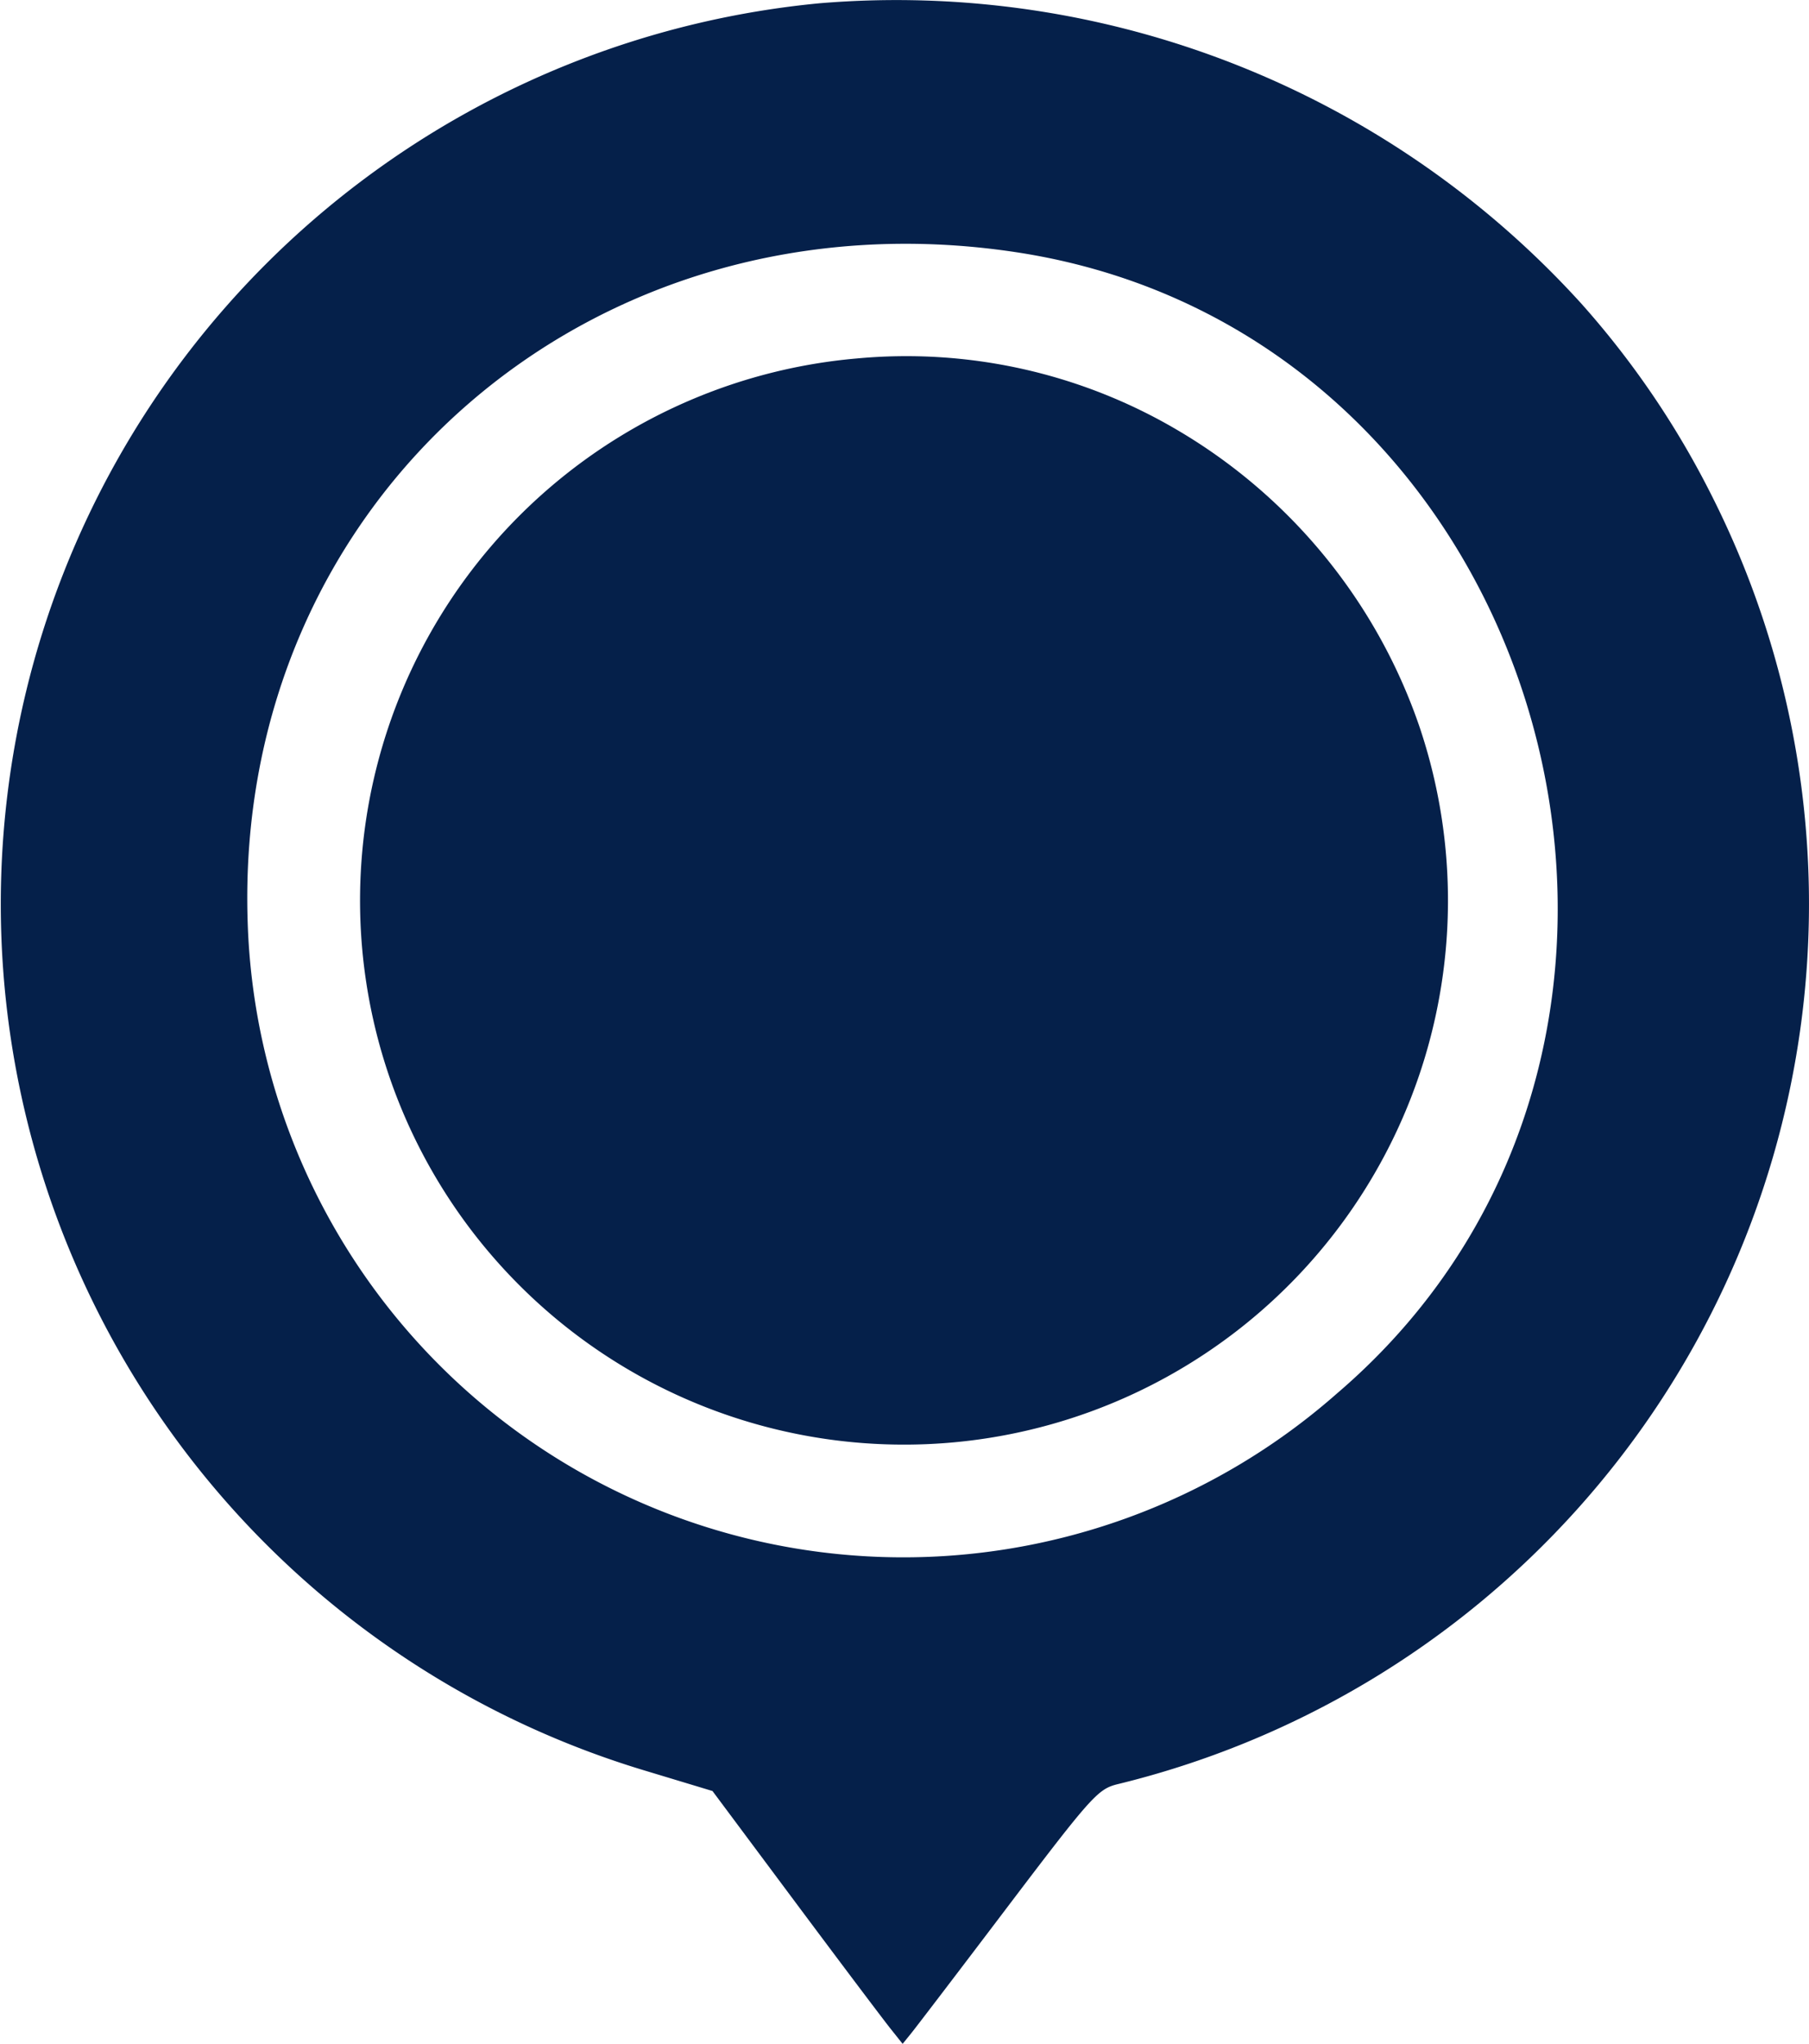 <svg xmlns="http://www.w3.org/2000/svg" width="36.249" height="40.943" viewBox="0 0 36.249 40.943">
  <path id="path0" d="M41.649,26.3A18.127,18.127,0,0,0,38.129,61.7l1.37.414,1.666,2.235c.916,1.229,1.774,2.367,1.905,2.53l.239.3.171-.211c.094-.116.968-1.261,1.941-2.546,1.653-2.181,1.8-2.342,2.175-2.44A18.147,18.147,0,0,0,59.514,36.148a17.676,17.676,0,0,0-2.606-3.832A18.53,18.53,0,0,0,41.649,26.3m3.931,4.987c10.713,1.62,14.7,15.8,6.429,22.866a13.144,13.144,0,0,1-21.824-9.439C29.9,36.251,37.069,30,45.58,31.287m-3.213,2.131a10.9,10.9,0,1,0,11.3,7.379,11.039,11.039,0,0,0-4.855-5.948,10.7,10.7,0,0,0-6.443-1.431" transform="translate(-25.222 -26.235)" fill="#05204a" fill-rule="evenodd"/>
</svg>
